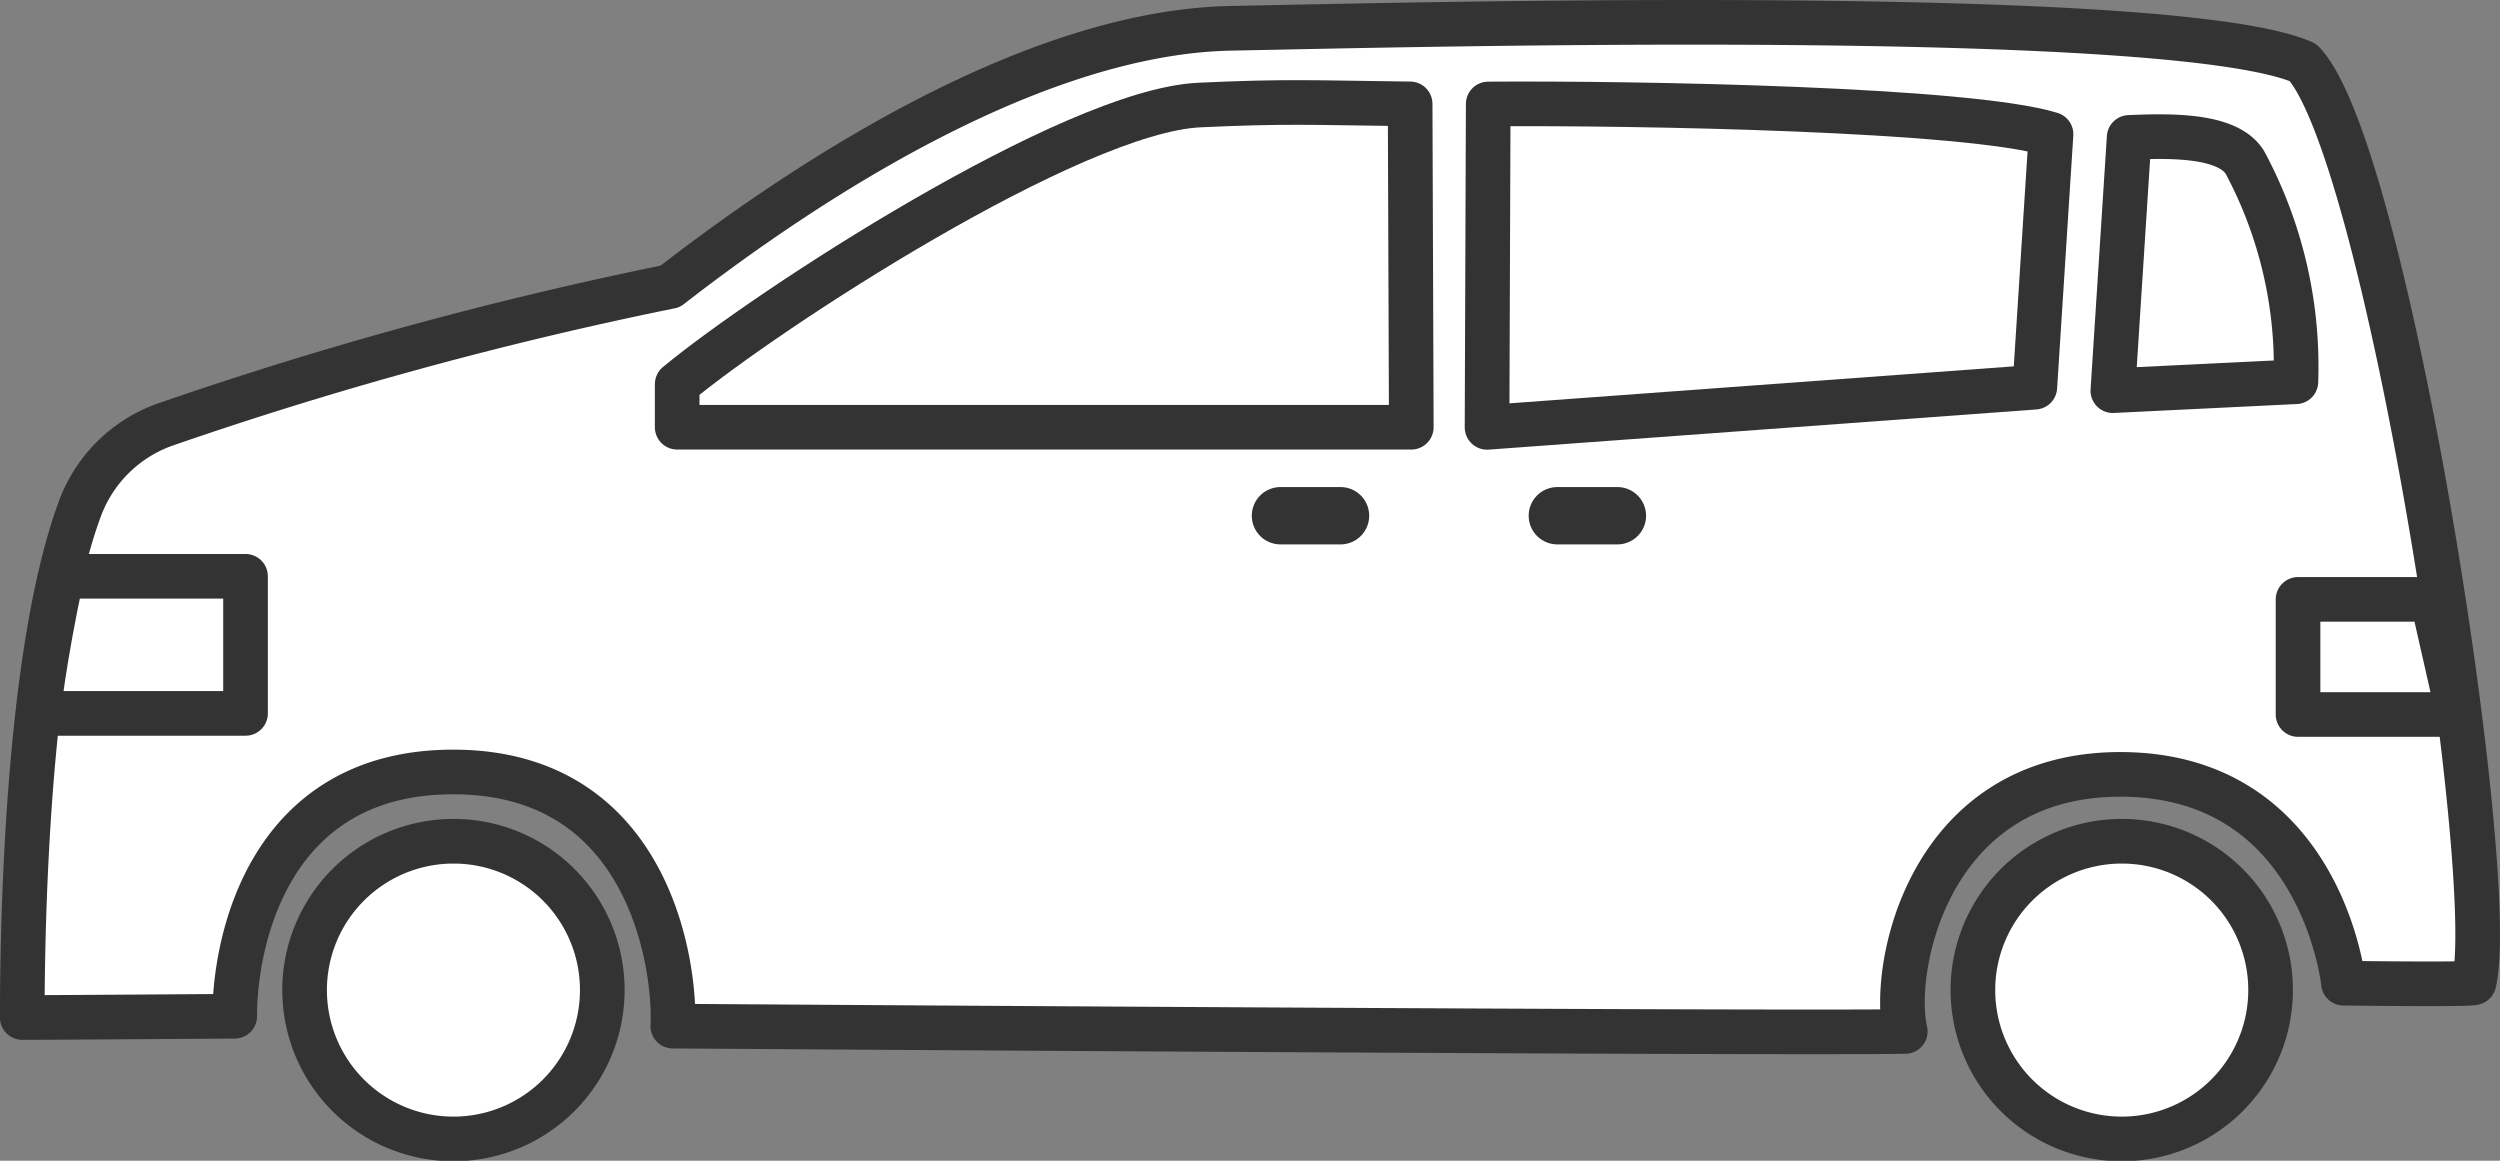 <svg id="icon_ミニバン" xmlns="http://www.w3.org/2000/svg" xmlns:xlink="http://www.w3.org/1999/xlink" width="56" height="26" viewBox="0 0 56 26">
  <rect x="0" y="0" width="56" height="26" fill="#808080" stroke="none"/>
  <defs>
    <clipPath id="clip-path">
      <rect id="長方形_4138" data-name="長方形 4138" width="56" height="26" fill="none"/>
    </clipPath>
  </defs>
  <g id="グループ_3222" data-name="グループ 3222" clip-path="url(#clip-path)">
    <path id="パス_23680" data-name="パス 23680" d="M15.012,6.417c3.219-2.5,8.224-5.7,12.563-5.783C31.322.563,48.665.113,51.589,1.4c1.879,1.98,4.4,18.224,3.828,20.61.052.052-2.923.013-2.923.013s-.483-4.677-5-4.677c-4.307,0-5.142,4.351-4.816,5.758-2.558.052-27.607-.119-27.607-.119.065-1.211-.444-5.693-4.92-5.693-4.137,0-4.894,3.791-4.894,5.472-.213,0-3.975.028-4.758.028C.5,19.976.68,14.4,1.788,11.4a3.163,3.163,0,0,1,1.88-1.879A88.424,88.424,0,0,1,15.012,6.417" fill="#fff"/>
    <path id="パス_23681" data-name="パス 23681" d="M15.012,6.417c3.219-2.5,8.224-5.7,12.563-5.783C31.322.563,48.665.113,51.589,1.4c1.879,1.98,4.4,18.224,3.828,20.61.052.052-2.923.013-2.923.013s-.483-4.677-5-4.677c-4.307,0-5.142,4.351-4.816,5.758-2.558.052-27.607-.119-27.607-.119.065-1.211-.444-5.693-4.92-5.693-4.137,0-4.894,3.791-4.894,5.472-.213,0-3.975.028-4.758.028C.5,19.976.68,14.4,1.788,11.4a3.163,3.163,0,0,1,1.88-1.879A88.424,88.424,0,0,1,15.012,6.417Z" fill="none" stroke="#333" stroke-linecap="round" stroke-linejoin="round" stroke-width="1"/>
    <path id="パス_23682" data-name="パス 23682" d="M13.491,22.172a3.334,3.334,0,1,1-3.333-3.328,3.33,3.33,0,0,1,3.333,3.328" fill="#fff"/>
    <path id="パス_23683" data-name="パス 23683" d="M13.491,22.172a3.334,3.334,0,1,1-3.333-3.328A3.33,3.33,0,0,1,13.491,22.172Z" fill="none" stroke="#333" stroke-miterlimit="10" stroke-width="1"/>
    <path id="パス_23684" data-name="パス 23684" d="M50.861,22.172a3.334,3.334,0,1,1-3.333-3.328,3.33,3.33,0,0,1,3.333,3.328" fill="#fff"/>
    <path id="パス_23685" data-name="パス 23685" d="M50.861,22.172a3.334,3.334,0,1,1-3.333-3.328A3.33,3.33,0,0,1,50.861,22.172Z" fill="none" stroke="#333" stroke-miterlimit="10" stroke-width="1"/>
    <path id="パス_23686" data-name="パス 23686" d="M31.587,2.327l.026,7.243H15.169V8.606c2.016-1.67,8.849-6.119,11.694-6.253,1.938-.091,2.54-.05,4.724-.026" fill="#fff"/>
    <path id="パス_23687" data-name="パス 23687" d="M31.587,2.327l.026,7.243H15.169V8.606c2.016-1.67,8.849-6.119,11.694-6.253C28.8,2.262,29.4,2.3,31.587,2.327Z" fill="none" stroke="#333" stroke-linecap="round" stroke-linejoin="round" stroke-width="1"/>
    <path id="パス_23688" data-name="パス 23688" d="M47.328,8.751l4.1-.2a9.672,9.672,0,0,0-1.135-4.9c-.375-.64-1.684-.612-2.6-.573Z" fill="#fff"/>
    <path id="パス_23689" data-name="パス 23689" d="M47.328,8.751l4.1-.2a9.672,9.672,0,0,0-1.135-4.9c-.375-.64-1.684-.612-2.6-.573Z" fill="none" stroke="#333" stroke-linecap="round" stroke-linejoin="round" stroke-width="1"/>
    <path id="パス_23690" data-name="パス 23690" d="M45.58,8.673l-12.27.9.026-7.244c3.384-.024,10.752.11,12.607.678Z" fill="#fff"/>
    <path id="パス_23691" data-name="パス 23691" d="M45.58,8.673l-12.27.9.026-7.244c3.384-.024,10.752.11,12.607.678Z" fill="none" stroke="#333" stroke-linecap="round" stroke-linejoin="round" stroke-width="1"/>
    <path id="パス_23692" data-name="パス 23692" d="M5.5,12.909V15.98H.855s.125-1.214.527-3.071Z" fill="#fff"/>
    <path id="パス_23693" data-name="パス 23693" d="M5.5,12.909V15.98H.855s.125-1.214.527-3.071Z" fill="none" stroke="#333" stroke-linecap="round" stroke-linejoin="round" stroke-width="1"/>
    <path id="パス_23694" data-name="パス 23694" d="M54.484,13.426H51.476v2.579h3.593Z" fill="#fff"/>
    <path id="パス_23695" data-name="パス 23695" d="M54.484,13.426H51.476v2.579h3.593Z" fill="none" stroke="#333" stroke-linecap="round" stroke-linejoin="round" stroke-width="1"/>
    <path id="パス_23696" data-name="パス 23696" d="M36.255,12.194H34.91a.642.642,0,1,1,0-1.283h1.345a.642.642,0,0,1,0,1.283" fill="#333"/>
    <path id="パス_23697" data-name="パス 23697" d="M30.053,12.194H28.708a.642.642,0,1,1,0-1.283h1.345a.642.642,0,0,1,0,1.283" fill="#333"/>
  </g>
</svg>
